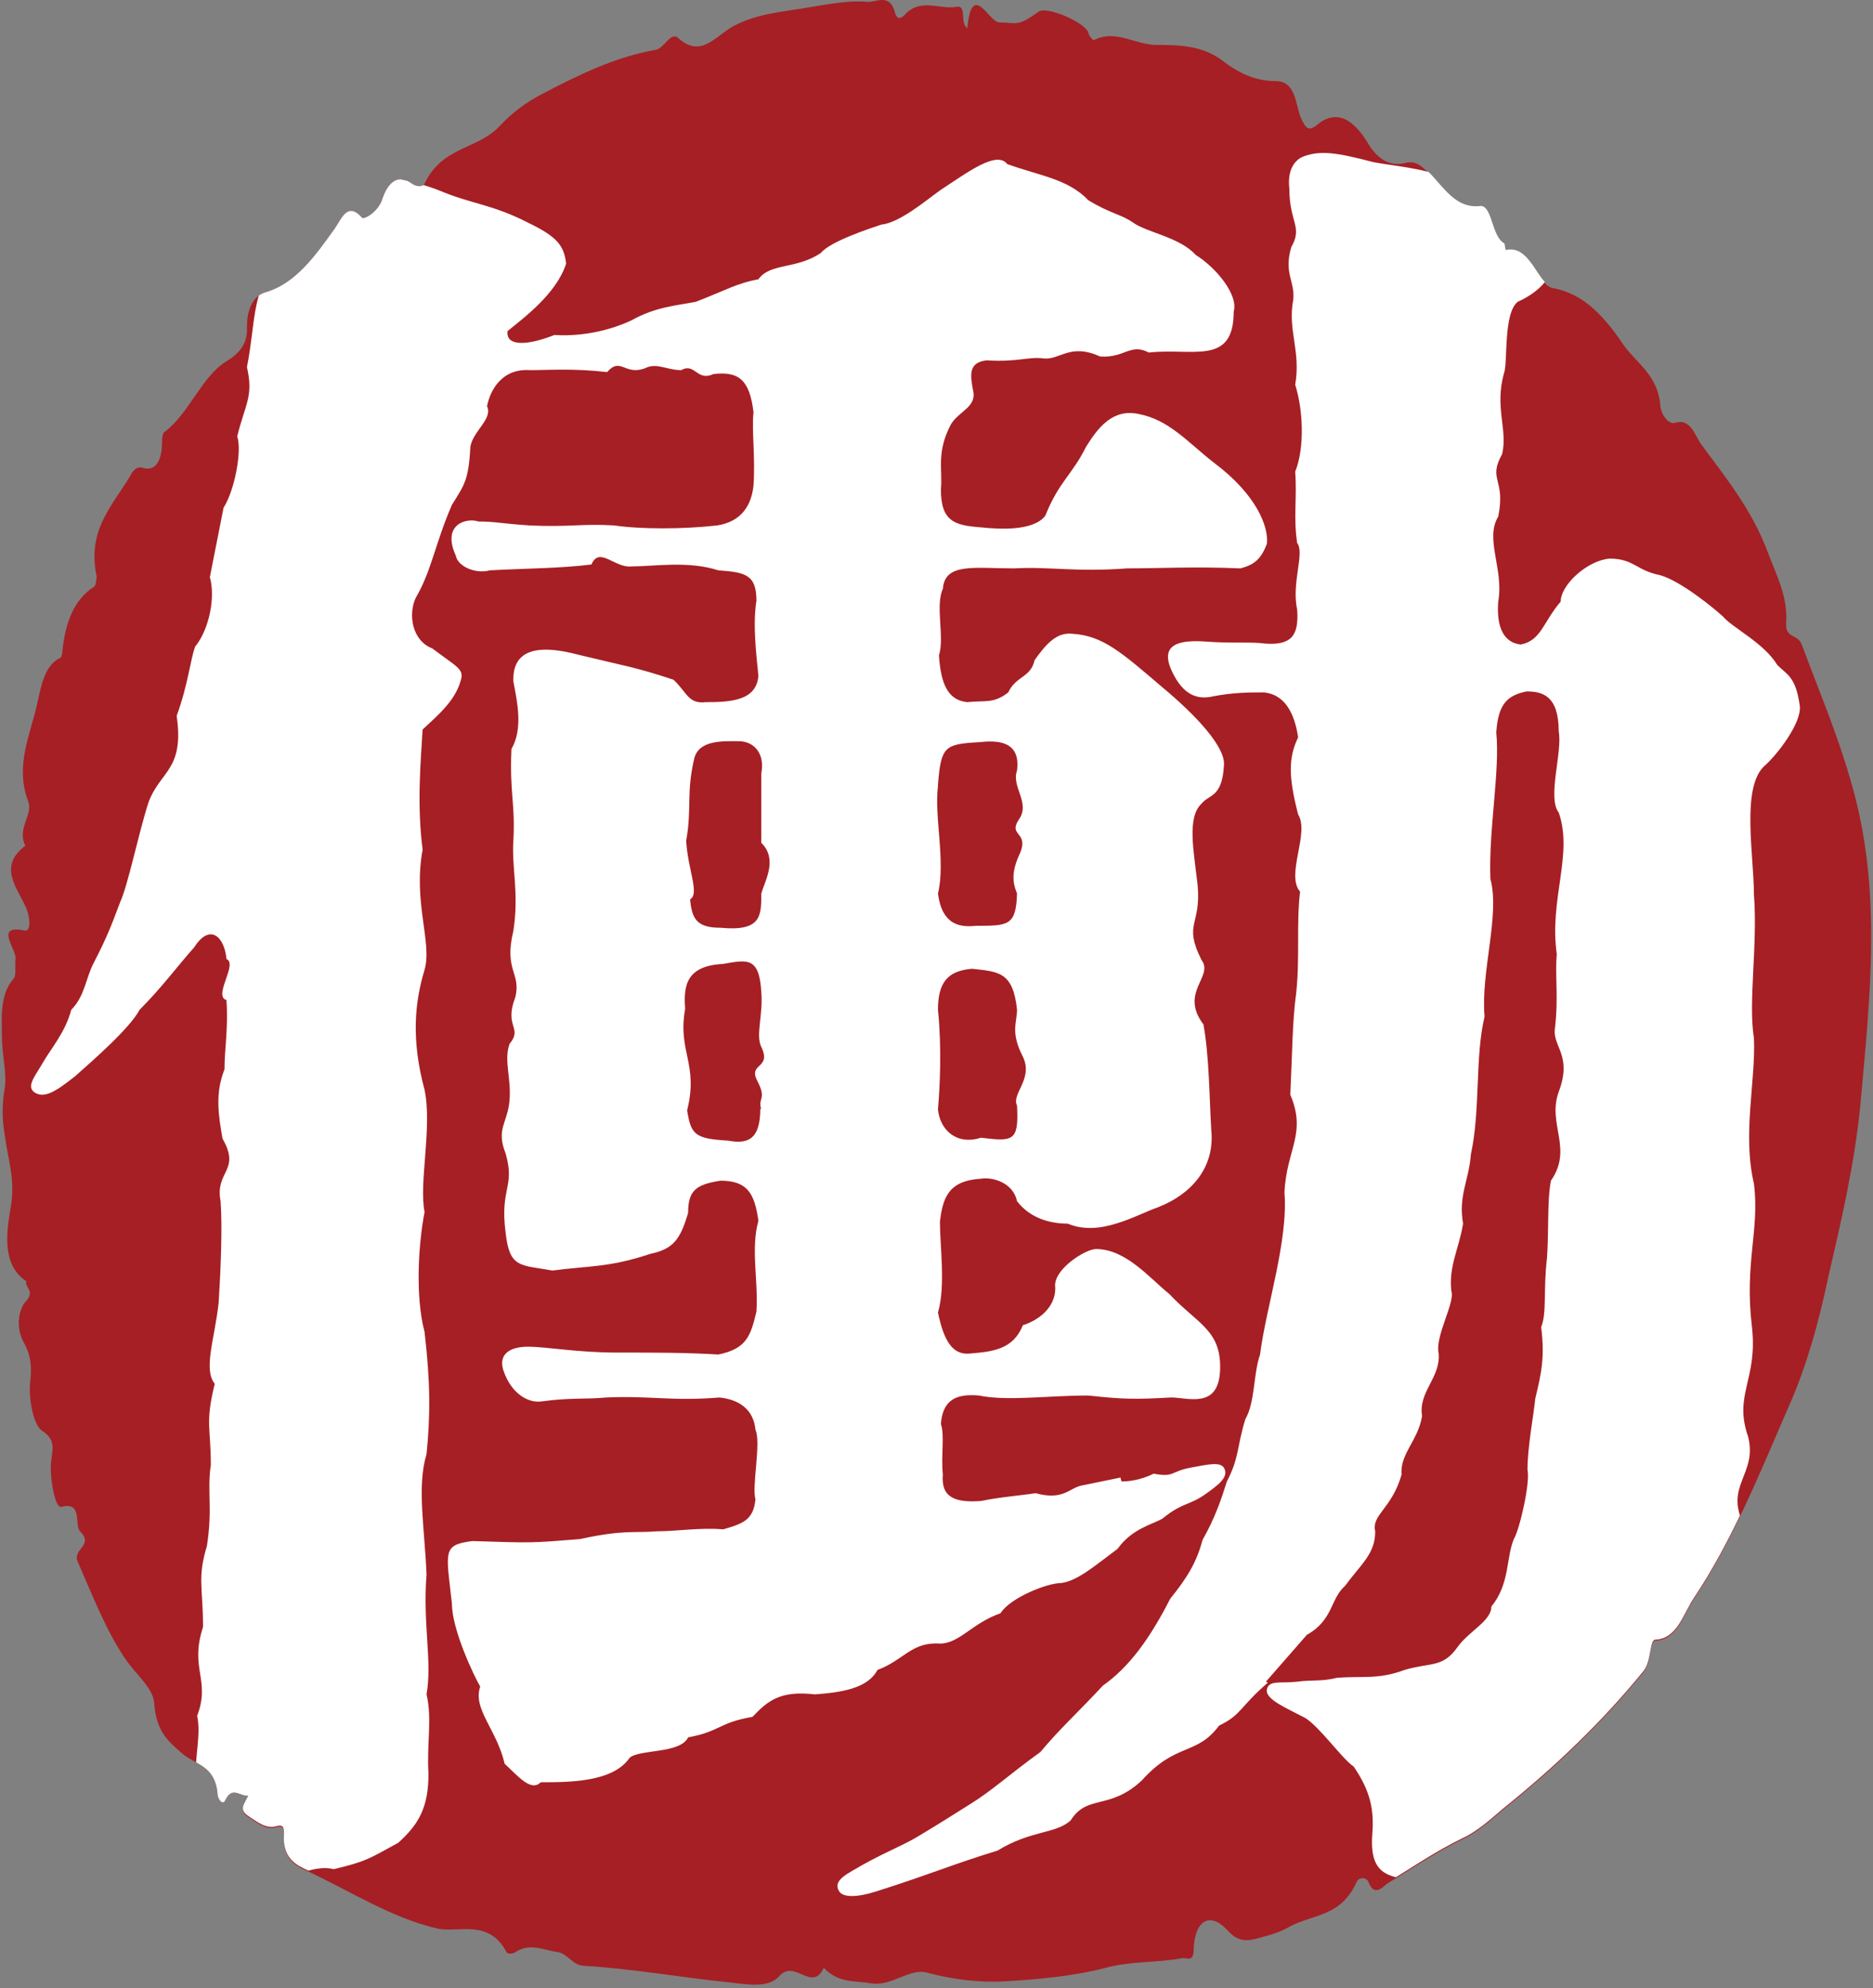 <?xml version="1.0" encoding="UTF-8"?>
<svg xmlns="http://www.w3.org/2000/svg" xmlns:xlink="http://www.w3.org/1999/xlink" version="1.1" viewBox="0 0 191.9 203.6">
  <rect x="0" y="0" width="191.9" height="203.6" fill="#808080" stroke="none"/>
  <defs>
    <style>
      .cls-1 {
        fill: none;
      }

      .cls-2 {
        fill: #a61f24;
      }

      .cls-3 {
        isolation: isolate;
      }

      .cls-4 {
        fill: #fff;
      }

      .cls-5 {
        clip-path: url(#clippath);
      }
    </style>
    <clipPath id="clippath">
      <path class="cls-1" d="M26.1,183.5c-1.1,1.2-2.1-1-3,.8-.3.7-.8-.2-.8-.5-.2-3.1-2.4-3.1-3.7-4.3-1.5-1.3-2.6-2.3-2.8-5.1-.1-1.5-1.8-2.9-2.8-4.3-2.1-3-3.5-6.7-5-10.1-.7-1.4,1.7-1.7.2-3.2-.6-.6.3-3.1-1.9-2.5-.6.2-1.1-2.4-1.1-4s.8-2.7-.9-3.8c-.9-.6-1.4-3.4-1.2-5,.2-1.7,0-2.9-.7-4.1-.8-1.5-.5-3.4.3-4.2.9-1-.2-1.4,0-2-2.6-1.7-2-5.2-1.6-7.6.5-2.8-.3-4.9-.6-7.3-.3-1.7-.3-3.2,0-5,.2-1.4-.3-3.4-.3-5.1s-.3-4.3,1.2-6c.3-.3.1-1.4.2-2.1,0-1-2.2-3.5,1-2.8.6,0,.5-1.5,0-2.5-.9-2-2.8-4.1,0-6.2-.9-1.7.8-3.2.3-4.5-1.4-3.7.2-6.8.9-10,.4-1.7.7-3.9,2.3-4.7.2,0,.3-.5.3-.8.3-2.9,1.2-5.2,3.2-6.5.2,0,.3-.8.3-1.1-1-4.7,1.6-7.2,3.4-10.2.2-.4.6-1.1,1.3-.9,1.2.4,1.9-.5,2-2.3,0-.5,0-1.3.3-1.4,2.5-1.9,3.8-5.7,6.3-7.2,1.3-.8,2.2-1.8,2.1-3.5,0-2.1.8-3.3,2-3.6,3-.9,5-3.7,7-6.5.7-1,1.3-2.8,2.8-1.1.2.2,1.7-.6,2.1-2,.6-1.7,1.6-2.5,3-1.5.4.3,1.1.4,1.3,0,1.8-3.8,5.4-3.5,7.6-5.8,1.4-1.5,2.8-2.5,4.3-3.3,3.8-2,7.7-3.9,11.8-4.6.9-.2,1.5-1.9,2.3-1.2,2.3,2.1,3.8-.2,5.6-1.2,2.6-1.4,5.4-1.5,8.1-2C85.1.4,87.1,0,89,.2c.8,0,2.2-.9,2.7,1.1s.7.6,1.1,0c1.6-1.6,3.5-.4,5.2-.7,1.1-.2.3,1.6,1.1,2.2.5-5,2.2-.6,3.3-.6,1.8-.1,1.8.5,4-1.1.8-.6,4.6,1,5.1,2.1,0,.3.5.9.6.8,2.1-1.1,4.1.4,6.2.5,2.3,0,4.7,0,6.8,1.5,1.8,1.4,3.5,2.2,5.6,2.2s2,2.4,2.6,3.8c.5,1.1.8,1.3,1.5.8,2.4-2.1,4.2-.2,5.5,2,1.1,1.7,2.4,2.1,3.6,1.8.8-.2,1.3,0,1.8.4,1.9,1.5,3.1,4.4,5.9,4.1,1.3-.2,1.2,3.1,2.5,3.8.1,0,.1.7.2.7,2.5-.6,3.3,3.6,4.8,3.8,3.3.6,5.4,3.1,7.3,5.9,1.3,1.8,3.4,3,3.7,6,0,.9.8,2.1,1.5,1.9,1.6-.5,2,1.2,2.7,2.2,2.5,3.4,5.2,6.7,6.8,11,.8,2.2,2.1,4.5,1.9,7.3-.1,1.6,1.2,1.1,1.6,2.2,1.7,4.6,3.6,9,5,13.9,3.3,11.1,2,22.1,1,33.3-.6,6-1.9,11.6-3.2,17.2-1,4.8-2.3,9.6-4.3,14-2.9,6.7-5.7,13.6-9.6,19.4-1.1,1.7-1.7,4.1-3.9,4.2-.6,0-.4,2.2-1.2,3.2-4.4,5.4-9.3,10-14.4,14.1-1.3,1.1-2.6,2.3-4.1,3-2.7,1.3-5.2,3-7.8,4.6-.4.3-1.3,1.4-1.9-.2-.2-.5-1-.5-1.2,0-1.6,3.6-4.5,3.3-6.9,4.6-1,.6-2.2.9-3.3,1.2-1.1.3-2,.3-3-.8-1.8-2-3.4-1.1-3.5,1.9,0,1.3-.6.9-1.1.9-2.6.5-5.4.3-7.9,1-3.5.9-7.1,1.2-10.6,1.4-2.5,0-5.1-.2-7.7-.9-1.8-.5-3.6,1.4-5.7,1.1-1.7-.3-3.4,0-4.9-1.6-1.2,2.6-3-1-4.6.9-1.1,1.2-3.3.8-5,.6-5-.5-9.9-1.4-14.9-1.7-1.2,0-1.7-1.2-2.7-1.4-1.5-.2-2.9-1-4.4,0-.3.2-.8.2-.9,0-1.8-3.4-4.8-2-7-2.4-4.8-1.1-8.9-3.8-13.4-5.9-1.1-.5-2.6-1.2-2.4-3.7,0-.7-.1-1-.8-.8-1,.3-1.9-.4-2.8-1-1.4-.9,0-1.5.2-3l.4.4Z"/>
    </clipPath>
  </defs>
  <!-- Generator: Adobe Illustrator 28.7.3, SVG Export Plug-In . SVG Version: 1.2.0 Build 164)  -->
  <g>
    <g id="_レイヤー_1" data-name="レイヤー_1">
      <g id="_レイヤー_2">
        <g>
          <path class="cls-2" d="M26.1,183.5c-1.1,1.2-2.1-1-3,.8-.3.7-.8-.2-.8-.5-.2-3.1-2.4-3.1-3.7-4.3-1.5-1.3-2.6-2.3-2.8-5.1-.1-1.5-1.8-2.9-2.8-4.3-2.1-3-3.5-6.7-5-10.1-.7-1.4,1.7-1.7.2-3.2-.6-.6.3-3.1-1.9-2.5-.6.2-1.1-2.4-1.1-4s.8-2.7-.9-3.8c-.9-.6-1.4-3.4-1.2-5,.2-1.7,0-2.9-.7-4.1-.8-1.5-.5-3.4.3-4.2.9-1-.2-1.4,0-2-2.6-1.7-2-5.2-1.6-7.6.5-2.8-.3-4.9-.6-7.3-.3-1.7-.3-3.2,0-5,.2-1.4-.3-3.4-.3-5.1s-.3-4.3,1.2-6c.3-.3.1-1.4.2-2.1,0-1-2.2-3.5,1-2.8.6,0,.5-1.5,0-2.5-.9-2-2.8-4.1,0-6.2-.9-1.7.8-3.2.3-4.5-1.4-3.7.2-6.8.9-10,.4-1.7.7-3.9,2.3-4.7.2,0,.3-.5.3-.8.3-2.9,1.2-5.2,3.2-6.5.2,0,.3-.8.3-1.1-1-4.7,1.6-7.2,3.4-10.2.2-.4.6-1.1,1.3-.9,1.2.4,1.9-.5,2-2.3,0-.5,0-1.3.3-1.4,2.5-1.9,3.8-5.7,6.3-7.2,1.3-.8,2.2-1.8,2.1-3.5,0-2.1.8-3.3,2-3.6,3-.9,5-3.7,7-6.5.7-1,1.3-2.8,2.8-1.1.2.2,1.7-.6,2.1-2,.6-1.7,1.6-2.5,3-1.5.4.3,1.1.4,1.3,0,1.8-3.8,5.4-3.5,7.6-5.8,1.4-1.5,2.8-2.5,4.3-3.3,3.8-2,7.7-3.9,11.8-4.6.9-.2,1.5-1.9,2.3-1.2,2.3,2.1,3.8-.2,5.6-1.2,2.6-1.4,5.4-1.5,8.1-2C85.1.4,87.1,0,89,.2c.8,0,2.2-.9,2.7,1.1.2.8.7.6,1.1.1,1.6-1.6,3.5-.4,5.2-.7,1.1-.2.3,1.6,1.1,2.2.5-5,2.2-.6,3.3-.6,1.8,0,1.8.5,4-1.1.8-.6,4.6,1,5.1,2.1,0,.3.5.9.6.8,2.1-1.1,4.1.4,6.2.5,2.3,0,4.7,0,6.8,1.5,1.8,1.4,3.5,2.2,5.6,2.2s2,2.4,2.6,3.8c.5,1.1.8,1.3,1.5.8,2.4-2.1,4.2-.2,5.5,2,1.1,1.7,2.4,2.1,3.6,1.8.8-.2,1.3,0,1.8.4,1.9,1.5,3.1,4.4,5.9,4.1,1.3-.2,1.2,3.1,2.5,3.8.1,0,.1.7.2.7,2.5-.6,3.3,3.6,4.8,3.8,3.3.6,5.4,3.1,7.3,5.9,1.3,1.8,3.4,3,3.7,6,0,.9.8,2.1,1.5,1.9,1.6-.5,2,1.2,2.7,2.2,2.5,3.4,5.2,6.7,6.8,11,.8,2.2,2.1,4.5,1.9,7.3-.1,1.6,1.2,1.1,1.6,2.2,1.7,4.6,3.6,9,5,13.9,3.3,11.1,2,22.1,1,33.3-.6,6-1.9,11.6-3.2,17.2-1,4.8-2.3,9.6-4.3,14-2.9,6.7-5.7,13.6-9.6,19.4-1.1,1.7-1.7,4.1-3.9,4.2-.6,0-.4,2.2-1.2,3.2-4.4,5.4-9.3,10-14.4,14.1-1.3,1.1-2.6,2.3-4.1,3-2.7,1.3-5.2,3-7.8,4.6-.4.3-1.3,1.4-1.9-.2-.2-.5-1-.5-1.2,0-1.6,3.6-4.5,3.3-6.9,4.6-1,.6-2.2.9-3.3,1.2-1.1.3-2,.3-3-.8-1.8-2-3.4-1.1-3.5,1.9,0,1.3-.6.9-1.1.9-2.6.5-5.4.3-7.9,1-3.5.9-7.1,1.2-10.6,1.4-2.5.1-5.1-.2-7.7-.9-1.8-.5-3.6,1.4-5.7,1.1-1.7-.3-3.4,0-4.9-1.6-1.2,2.6-3-1-4.6.9-1.1,1.2-3.3.8-5,.6-5-.5-9.9-1.4-14.9-1.7-1.2,0-1.7-1.2-2.7-1.4-1.5-.2-2.9-1-4.4,0-.3.2-.8.2-.9,0-1.8-3.4-4.8-2-7-2.4-4.8-1.1-8.9-3.8-13.4-5.9-1.1-.5-2.6-1.2-2.4-3.7,0-.7-.1-1-.8-.8-1,.3-1.9-.4-2.8-1-1.4-.9,0-1.5.2-3l.4.4Z"/>
          <g class="cls-5">
            <g class="cls-3">
              <g class="cls-3">
                <path class="cls-4" d="M114.9,151.7c1.3,0,2.5-.4,3.3-.8,2.1.4,1.7-.2,3.7-.6,2.1-.4,3.1-.6,3.5,0,.6,1-.8,1.9-1.9,2.7-1.7,1.2-2.3.8-4.4,2.5-1,.6-3.1,1-4.6,3.1-2.3,1.7-4.1,3.3-5.8,3.5-1.4,0-5.2,1.5-6.2,3.1-2.9,1-4.2,3.1-6.2,3.1-2.9-.2-3.7,1.7-6.4,2.7-1,1.9-3.7,2.3-6.4,2.5-3.5-.4-4.8.6-6.4,2.3-3.5.6-3.3,1.5-6.6,2.1-.8,1.7-5,1.2-6,2.1-1.7,2.5-6.2,2.5-9.1,2.5-1,1-2.3-.6-3.7-1.9-.8-3.5-3.3-5.6-2.5-7.9-.6-1-2.9-5.8-2.9-8.5-.6-5.4-1-6,2.1-6.4,6.2.2,6,.2,11-.2,4.6-1,5.6-.6,7.9-.8,2.1,0,4.4-.4,6.8-.2,2.1-.6,3.1-1,3.3-3.1-.4-1.2.6-5.8,0-7.1-.2-2.1-1.7-3.1-3.7-3.3-4.8.4-7.1-.2-11.6,0-2.1.2-3.7,0-6.6.4-1.4.2-3.1-.8-3.9-3.1-.6-1.7.6-2.5,2.5-2.5s5,.6,9.1.6,7.1,0,10.4.2c2.9-.6,3.3-1.9,3.9-4.4.2-3.3-.6-6.4.2-9.3-.4-2.9-1.2-4.1-3.9-4.1-2.5.4-3.3,1-3.3,3.3-.8,2.7-1.5,3.7-3.9,4.2-4.2,1.4-6.2,1.2-10,1.7-3.3-.6-4.4-.2-4.8-3.9-.6-4.6,1-4.6,0-8.1-1-2.5.2-3.1.4-5.4s-.6-4.1,0-5.8c1.4-1.7-.6-1.7.6-4.8.6-2.5-1.2-2.7-.2-6.8.6-3.9-.2-6.4,0-9.3.2-3.7-.4-4.8-.2-9.3,1.2-2.1.6-4.8.2-6.9-.2-4.4,4.6-3.3,6.9-2.7,4.1,1,5.6,1.2,9.5,2.5,1.4,1.3,1.5,2.5,3.3,2.3,2.7,0,5.2-.2,5.4-2.7-.2-2.1-.6-5.2-.2-7.7,0-2.7-1.2-2.9-3.9-3.1-3.1-1-6.6-.4-8.9-.4-1.7.2-3.3-2.1-4.1-.2-3.1.4-6.8.4-10.4.6-1.5.4-3.3-.4-3.5-1.5-1.5-3.3,1.2-3.9,2.3-3.5,1.7,0,2.3.2,5.2.4,4.1.2,5.4-.2,8.7,0,2.7.4,7.1.4,10.6,0,2.5-.4,3.5-2.1,3.7-4.1.2-2.9-.2-5.6,0-7.5-.4-3.3-1.5-4.2-4.1-3.9-1.7.8-1.9-1.2-3.3-.4-1.5,0-2.5-.8-3.7-.2-2.1.8-2.5-1.2-3.9.4-3.5-.4-6-.2-7.9-.2-2.9-.2-4.1,2.1-4.4,3.7.6,1.3-1.4,2.5-1.7,4.1-.2,3.5-.6,3.9-1.9,6-1.7,3.9-2.1,6.8-3.7,9.5-.8,1.7-.4,4.4,1.7,5.2,2.5,1.9,3.3,2.1,2.9,3.3-.6,2.1-2.3,3.5-3.9,5-.2,3.3-.6,7.7,0,12.3-1,5.4,1,9.5.2,12.3-1,3.3-1.4,7.1,0,12.3.8,3.9-.6,9.5,0,12.5-.6,3.1-1,8.5,0,12.3.6,5.2.6,8.5.2,12.5-1,3.3-.2,7.5,0,12.3-.4,5.2.6,8.9,0,12.3.6,2.5,0,5.2.2,8.1,0,3.5-1,5.2-3.1,7.1-3.1,1.7-3.3,1.9-6.6,2.7-2.5-.6-4.6,1.5-7.3.8-3.1.6-7.7,0-7.1-4.4.4-2.7,1-3.7.2-5.2,0-3.1.6-5,.2-6.9,1.4-3.7-.8-4.8.6-9.1,0-4.1-.6-5,.4-8.3.6-3.9,0-5.6.4-8.3,0-3.9-.6-4.2.4-8.3-1.2-1.5,0-4.6.4-8.3.2-3.1.4-7.7.2-10.4-.6-3.1,2.1-3.1.2-6.4-.4-2.3-.8-4.6.2-7.1,0-2.1.4-4.2.2-7.1-1.4-.4,1.2-3.7,0-4.2-.2-2.3-1.7-3.7-3.3-1.2-1.7,1.9-3.3,4.1-5.6,6.4-1,1.9-4.8,5.2-6.6,6.8-1.9,1.5-3.1,2.3-4.1,1.7-1-.6,0-1.7.8-3.1.8-1.4,2.3-3.1,2.9-5.4,1.4-1.4,1.5-3.3,2.3-4.8,1.5-2.9,1.9-4.1,2.7-6.2.8-1.7,1.9-7.1,2.9-10.2,1.2-3.3,3.7-3.3,2.9-8.9,1.2-3.3,1.4-5.8,1.9-7.1,1.4-1.7,2.1-5,1.5-7.1l1.4-7.1c1.2-1.9,1.9-6,1.4-7.3.8-3.3,1.7-4.1,1-7.1.6-3.1.6-5.2,1.2-7.3,1.4-2.5.6-5,.8-7.1.6-3.3-.4-5,1.7-6.2,2.1-1.2,3.3-.4,6,0,4.1,1,7.5,1.5,10,2.5,3.3,1.4,5.4,1.4,9.1,3.3,2.9,1.4,3.7,2.3,3.9,4.2-1,3.1-4.4,5.6-6,6.9-.2,1.7,2.3,1.4,4.8.4,3.1.2,6-.6,7.9-1.5,2.5-1.4,4.6-1.5,6.6-1.9,3.1-1.2,4.2-1.9,6.4-2.3,1.2-1.7,3.9-1,6.4-2.7,1-1.2,5-2.5,6.2-2.9,1.9-.2,4.6-2.5,6-3.5,2.9-1.9,5.8-4.1,6.9-2.7,3.3,1.2,6.2,1.5,8.3,3.7,2.3,1.4,3.3,1.4,4.6,2.3,1.4,1,4.8,1.5,6.4,3.3,2.1,1.3,4.4,4.1,3.9,5.8,0,5.6-4.2,3.7-8.7,4.2-1.9-1-2.5.6-5,.4-3.1-1.4-4.1.4-5.8.2-1.5-.2-2.7.4-5.8.2-1.9.2-1.7,1.5-1.4,3.1.4,1.7-1.5,2.1-2.3,3.5-1.5,2.9-.8,4.6-1,6.6,0,3.3,1.4,3.7,4.1,3.9,1.9.2,5.4.4,6.6-1.2,1.4-3.5,2.7-4.1,4.2-7.1,1.2-1.9,2.7-3.9,5.4-3.3,3.1.6,5,2.9,7.7,5,4.4,3.3,5.6,6.6,5.4,8.3-.6,1.5-1.2,2.1-2.7,2.5-4.8-.2-8.3,0-11.6,0-5.4.4-7.9-.2-11.6,0-4.1,0-7.1-.6-7.3,2.1-.8,1.7.2,5-.4,6.8.2,3.1,1,4.6,2.9,4.8,1.7-.2,2.7.2,4.2-1,.8-1.7,2.3-1.5,2.7-3.3,1.2-1.7,2.3-2.9,3.9-2.7,3.1.2,5,1.9,9.1,5.4,3.5,2.9,6.6,6.2,6.4,8.1-.2,3.3-1.5,2.9-2.3,3.9-1.5,1.4-.8,4.8-.4,8.3.4,4.2-1.5,3.9.4,7.7,1.3,1.7-2.3,3.3.2,6.6.6,3.3.6,7.5.8,10.8.4,3.9-2.1,6.6-5.4,7.9-2.3.8-6,3.1-9.3,1.7-1.9,0-3.9-.6-5.2-2.3-.4-1.9-2.5-2.5-3.7-2.3-3.3.2-3.9,1.9-4.2,4.4,0,2.5.6,6.6-.2,9.3.6,2.9,1.5,4.4,3.3,4.2,2.3-.2,4.4-.4,5.4-2.9,1.9-.6,3.5-2.1,3.3-4.1,0-1.7,3.1-3.7,4.2-3.7,3.1,0,5.6,3.1,7.5,4.6,2.9,3.1,5.4,3.7,5.2,7.9-.2,3.9-3.3,2.7-5,2.7-3.7.2-4.8.2-8.5-.2-4.2,0-8.3.6-11.2,0-2.3-.2-3.7.4-3.9,2.9.4,1.2,0,3.3.2,5.2-.2,2.3,1.2,2.9,3.9,2.7,1.9-.4,4.4-.6,5.6-.8,2.9.8,3.5-.6,4.8-.8l3.9-.8ZM78,113.6c-.4-1.2.6-1-.4-2.9s1.5-1.2.4-3.5c-.6-1.2.2-3.3,0-5.6-.2-3.7-1.5-3.3-3.9-2.9-3.7.2-4.1,2.1-3.9,4.6-.8,4.4,1.4,5.6.2,10.4.4,2.5.8,2.9,4.2,3.1,2.1.4,3.3-.2,3.3-3.3ZM78,86.3v-7.1c.4-2.1-.8-3.3-2.3-3.3s-4.2-.2-4.6,1.9c-.8,3.5-.2,5-.8,8.3.2,3.1,1.4,5.4.4,6,.2,1.9.6,2.9,3.1,2.9,4.2.4,4.2-1.2,4.2-3.5.4-1.4,1.7-3.5,0-5.2ZM129.9,172.3c-2.9,2.5-2.7,3.3-5,4.4-2.3,3.1-4.4,1.7-7.9,5.6-3.3,3.1-5.6,1.4-7.3,4.1-1.5,1.4-4.1,1-7.5,3.1-4.6,1.4-7.1,2.5-12.5,4.2-1.9.6-3.3.6-3.7,0-.8-1.2,1-1.9,2.3-2.7,2.7-1.5,4.4-2.1,6-3.1,2.5-1.5,3.7-2.3,5-3.1,2.3-1.4,4.1-3.1,7.3-5.4,1.9-2.3,3.9-4.1,6.4-6.8,2.7-1.9,4.8-4.8,6.9-8.9,1.7-2.1,2.7-3.7,3.3-6,1.3-2.3,1.9-4.1,2.5-6,1.3-2.5,1-3.5,1.9-6.4,1-1.7.8-4.6,1.5-6.6.6-4.8,2.9-11.6,2.5-16.6.2-4.4,2.3-6,.6-10,.2-4.1.2-7.5.6-10.4.4-3.7,0-7.1.4-10.4-1.5-1.7,1-6-.2-7.9-1-3.9-1-5.8,0-7.9-.4-2.7-1.5-4.4-3.5-4.6-1.5,0-3.1,0-5.2.4-1.7.4-3.1-.2-4.2-2.5-1.4-2.9.8-3.3,3.5-3.1,2.7.2,4.6,0,6,.2,2.7.2,3.5-.8,3.3-3.5-.6-2.7.8-5.8,0-6.8-.4-2.7,0-4.6-.2-7.3,1-2.5.8-6.4,0-8.9.6-3.5-.8-5.6-.2-8.7.2-1.9-1-2.7-.2-5.4,1.2-2.1-.2-2.5-.2-6-.2-1.7.4-2.9,1.5-3.3,1.7-.6,3.3-.4,7.1.6,2.1.4,5,.6,7.1,1.5,4.1,1.3,5.4,1.2,8.1,2.7,3.1,1.7,3.3,2.3,3.5,3.9.4,2.9-1.2,5-3.9,6.2-1.5,1.2-1,6.2-1.4,7.3-1,3.5.4,5.8-.2,8.3-1.5,2.7.4,2.5-.4,6.4-1.4,2.3.6,5.4,0,8.7-.2,2.7.6,4.2,2.3,4.4,2.1-.4,2.3-2.3,4.1-4.4,0-1.7,2.7-4.2,5-4.4,2.5,0,2.7,1.2,5.2,1.7,2.1.6,5.4,3.3,6.4,4.2,1,1.2,4.2,2.7,5.6,5,1,1,1.9,1.2,2.3,4.2.2,1.7-2.3,5-3.7,6.2-2.3,2.3-1,9.1-1,13.1.4,5.2-.6,11,0,14.7.2,4.4-1.2,9.8,0,14.9.6,4.8-1,8.1-.2,14.7.6,5.4-1.9,6.9-.4,11.2,1,3.9-2.5,5-.4,9.1,0,3.5-.4,8.1-1,10.8-.6,2.7-1.3,4.2-1.9,7.9-1,3.5-2.1,4.4-3.7,7.1-1.5,2.7-3.7.8-4.1,4.1-1,1.9-5.4,4.1-6.8,4.2-3.1,1.2-5,2.9-6.4,1.9-3.1-.2-4.6,1.7-6.9.8-4.4-1-7.7.2-7.3-5.2.2-2.5-.2-4.4-1.9-6.9-1.2-.8-3.5-4.1-5-5-1.9-1-4.1-1.9-3.9-2.9.2-1,1.4-.6,3.1-.8,1.5-.2,2.5,0,4.1-.4,2.7-.2,4.2.2,6.9-.8,2.7-.8,3.9-.2,5.4-2.3,1.2-1.7,3.5-2.7,3.5-4.2,1.9-2.3,1.5-5,2.3-6.9.6-1,1.7-5.8,1.4-7.1,0-2.3.6-5.4.8-7.3.6-2.5,1-4.2.6-7.3.6-1.5.2-3.7.6-7.1.2-2.9,0-5.8.4-7.9,2.3-3.3-.4-5.8.8-9.1,1.4-3.7-.6-4.6-.4-6.4.4-3.3,0-5.4.2-7.7-.8-5.6,1.7-10.2.2-14.5-1.2-1.5.4-6.2,0-8.3,0-3.7-1.7-4.1-3.3-4.1-1.9.4-2.9,1.2-3.1,4.2.4,3.9-.8,10-.6,15,1,3.7-1,9.5-.6,14.1-1,4.2-.4,9.5-1.4,14.1-.2,2.7-1.3,4.2-.8,7.1-.4,2.5-1.5,4.4-1.2,6.9.4,1.2-1.7,4.6-1.3,6.4.2,2.5-2.1,3.9-1.7,6.4-.4,2.5-2.3,3.9-2.1,6-1,3.5-3.1,4.1-2.7,5.8,0,2.3-1.4,3.3-3.1,5.6-1.5,1.3-1.2,3.5-3.9,5l-4.2,4.8ZM96.1,80.5c-.4,3.1.8,7.7,0,11,.4,3.1,2.1,3.5,3.9,3.3,3.3,0,4.1,0,4.2-3.3-.2-.6-.8-1.7.2-3.9,1.2-2.5-1.2-1.9,0-3.7,1.2-1.7-.8-3.3-.2-5,.4-3.1-2.1-3.1-3.9-2.9-3.5.2-3.9.4-4.2,4.4ZM96.1,103.4c.4,3.9.2,7.9,0,10.2.2,2.1,1.9,3.7,4.4,2.9,3.3.4,3.9.4,3.7-3.3-.6-1.2,1.7-2.7.6-5-1.3-2.5-.6-3.5-.6-4.8-.4-3.9-1.9-3.9-4.6-4.2-2.5.2-3.5,1.4-3.5,4.2Z"/>
              </g>
            </g>
          </g>
        </g>
      </g>
    </g>
  </g>
</svg>